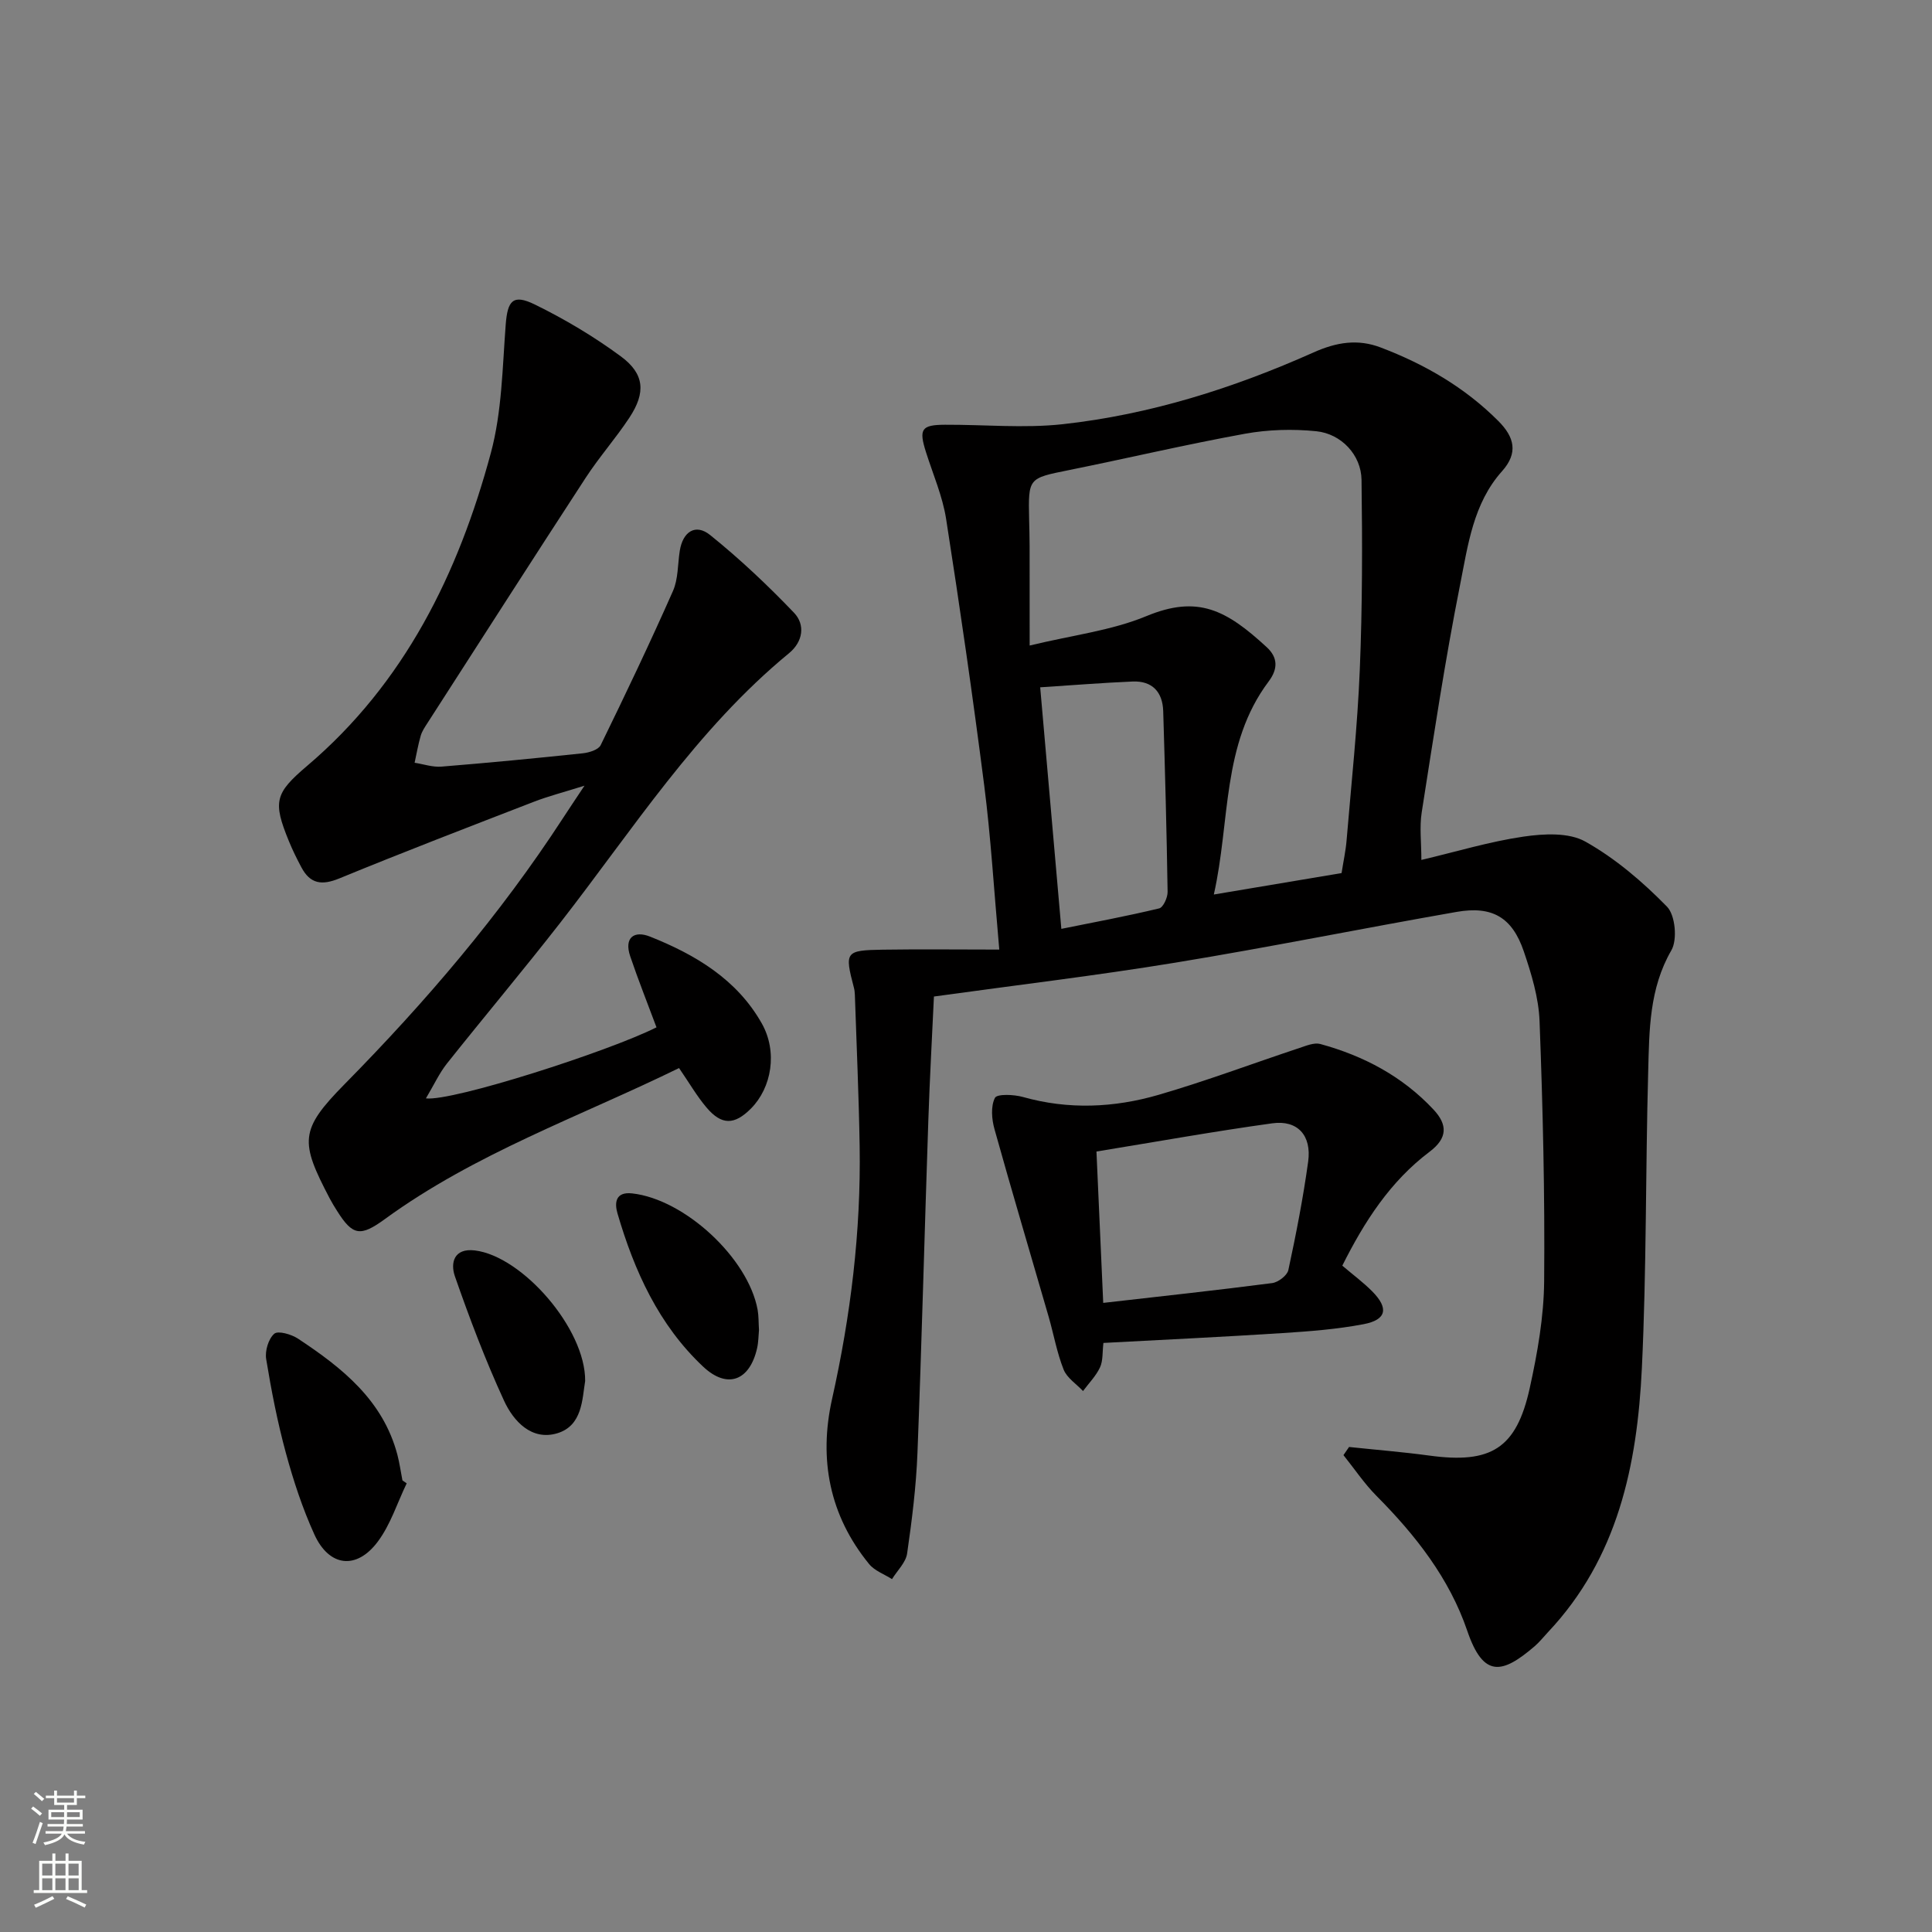 <svg enable-background="new 0 0 400 400" viewBox="0 0 400 400" xmlns="http://www.w3.org/2000/svg"><rect x="0" y="0" width="400" height="400" fill="#808080" stroke="none"/><g fill="#010000"><path d="m206.89 196.6c-1.12-12.54-1.75-23.31-3.12-33.99-2.36-18.43-5.02-36.83-7.89-55.19-.74-4.7-2.71-9.21-4.16-13.79-1.52-4.79-.98-5.67 3.93-5.69 8.12-.04 16.32.76 24.34-.11 18.11-1.99 35.39-7.46 51.98-14.87 4.76-2.13 9.16-2.82 13.88-1.02 9.1 3.46 17.39 8.24 24.35 15.21 3.34 3.34 4.18 6.61.78 10.41-5.98 6.68-7.06 15.35-8.69 23.54-3.11 15.61-5.47 31.37-7.94 47.09-.48 3.04-.07 6.22-.07 9.85 7.29-1.72 14.15-3.81 21.16-4.83 4.2-.61 9.38-.89 12.8 1.04 6.22 3.49 11.87 8.33 16.89 13.46 1.72 1.75 2.19 6.83.91 9.04-4.6 7.96-4.57 16.56-4.8 25.12-.56 20.47-.33 40.97-1.31 61.41-.96 20.03-4.96 39.31-19.46 54.67-.91.97-1.74 2.03-2.74 2.89-6.66 5.71-10.59 6.67-13.95-3.2-3.7-10.86-10.71-19.8-18.78-27.92-2.54-2.56-4.58-5.62-6.85-8.45.39-.56.77-1.12 1.16-1.69 5.53.59 11.09 1.03 16.6 1.78 12.8 1.75 18.05-1.44 20.81-13.99 1.6-7.27 2.92-14.76 2.98-22.16.16-17.92-.27-35.86-.95-53.77-.18-4.88-1.69-9.83-3.28-14.51-2.4-7.02-6.54-9.42-13.9-8.13-19.44 3.4-38.79 7.32-58.25 10.51-16.36 2.68-32.84 4.64-49.96 7.01-.36 7.87-.86 16.76-1.16 25.66-.78 22.94-1.36 45.9-2.25 68.83-.27 6.96-1.14 13.92-2.14 20.82-.27 1.88-2.04 3.54-3.13 5.31-1.6-1.02-3.6-1.72-4.74-3.12-8.23-10.07-10.45-21.72-7.67-34.17 3.86-17.28 6-34.71 5.71-52.41-.17-10.43-.64-20.86-.99-31.28-.02-.5-.07-1-.2-1.48-1.95-7.43-1.8-7.73 5.98-7.86 7.75-.12 15.53-.02 24.12-.02zm70.87-15.84c.4-2.57.87-4.68 1.04-6.82.98-11.75 2.25-23.5 2.73-35.28.54-13.09.54-26.22.36-39.32-.07-5.13-4.17-9.53-9.38-10.06-4.86-.49-9.94-.35-14.74.52-12.22 2.22-24.33 5.08-36.51 7.54-8.36 1.69-8.38 1.58-8.19 10.24.04 1.83.1 3.66.1 5.49.01 6.42.01 12.85.01 20.58 8.92-2.16 16.97-3.1 24.17-6.09 10.67-4.42 16.54-1.28 24.92 6.44 2.33 2.15 2.33 4.51.39 7.09-9.78 13.03-7.91 28.85-11.35 44.11 9.39-1.57 17.72-2.97 26.45-4.44zm-62.4-38.46c1.48 16.94 2.9 33.12 4.38 50.01 6.79-1.37 13.57-2.63 20.26-4.24.83-.2 1.76-2.24 1.74-3.41-.19-12.47-.53-24.95-.91-37.42-.12-3.97-2.26-6.3-6.31-6.14-6.28.26-12.55.78-19.16 1.2z"/><path d="m88.18 227.41c5.5.66 37.71-9.68 47.74-14.71-1.83-4.92-3.78-9.79-5.45-14.74-1.29-3.83.81-5.36 4.1-4.05 9.4 3.74 18 8.85 23.15 17.98 3.31 5.87 2.06 13.29-2.24 17.62-3.42 3.44-6.08 3.49-9.22-.23-2.01-2.38-3.59-5.13-5.67-8.15-20.5 10.03-42.22 17.65-60.91 31.27-5.05 3.68-6.65 3.47-9.89-1.69-.53-.84-1.06-1.69-1.52-2.57-6.16-11.77-6.29-14.17 3.07-23.67 16.76-17.01 32.18-35.04 45.21-55.07 1.16-1.79 2.36-3.56 4.46-6.73-4.46 1.4-7.55 2.19-10.51 3.34-13.44 5.2-26.9 10.37-40.23 15.85-3.64 1.5-6.05 1.15-7.87-2.29-.94-1.76-1.83-3.56-2.58-5.4-3.37-8.21-2.91-9.93 3.75-15.59 20.21-17.16 31.32-39.83 38.05-64.78 2.3-8.52 2.4-17.68 3.08-26.57.38-4.97 1.47-6.42 6.04-4.18 6.21 3.04 12.25 6.64 17.82 10.75 4.9 3.62 5.16 7.49 1.77 12.64-2.83 4.3-6.28 8.19-9.09 12.51-10.99 16.86-21.84 33.82-32.74 50.75-.54.84-1.13 1.7-1.4 2.64-.53 1.83-.85 3.72-1.26 5.58 1.86.29 3.74.95 5.57.8 9.77-.79 19.52-1.73 29.26-2.76 1.31-.14 3.22-.73 3.69-1.68 5.16-10.56 10.22-21.18 14.97-31.92 1.1-2.49.97-5.53 1.41-8.32.62-3.94 3.24-5.71 6.27-3.28 6.14 4.94 11.93 10.4 17.38 16.1 2.36 2.47 1.88 5.98-1.02 8.37-19.16 15.75-32.36 36.54-47.37 55.81-7.67 9.84-15.71 19.4-23.48 29.17-1.56 1.97-2.65 4.36-4.34 7.2z"/><path d="m277.91 262.04c2.18 1.86 4.32 3.44 6.17 5.3 3.49 3.51 3.01 5.91-1.77 6.82-5.51 1.05-11.17 1.48-16.78 1.84-12.26.79-24.53 1.37-37.08 2.04-.23 1.89-.06 3.66-.7 5.05-.83 1.79-2.32 3.28-3.52 4.91-1.38-1.47-3.33-2.71-4.02-4.45-1.4-3.53-2.06-7.34-3.12-11.01-3.73-12.92-7.58-25.8-11.19-38.75-.58-2.07-.8-4.74.09-6.49.43-.85 3.93-.71 5.8-.18 9.43 2.66 18.86 2.23 28.06-.44 9.85-2.86 19.48-6.49 29.22-9.72 1.38-.46 3.02-1.15 4.29-.81 8.97 2.45 16.99 6.69 23.42 13.56 2.96 3.16 2.93 5.93-.79 8.74-8.16 6.14-13.52 14.48-18.08 23.59zm-49.5 7.71c11.98-1.37 23.49-2.61 34.97-4.1 1.26-.16 3.12-1.58 3.36-2.7 1.6-7.43 3.06-14.91 4.1-22.44.75-5.43-2.19-8.67-7.43-7.94-12.07 1.67-24.07 3.83-36.4 5.84.47 10.6.92 20.64 1.4 31.34z"/><path d="m84.2 307.11c-1.96 4.06-3.34 8.55-6 12.09-4.4 5.88-10.06 5.19-13.11-1.5-2.46-5.41-4.34-11.13-5.9-16.87-1.74-6.38-3.01-12.91-4.08-19.44-.28-1.69.46-4.19 1.67-5.25.78-.69 3.56.11 4.93 1.02 9.12 6.03 17.57 12.72 20.56 24.01.46 1.75.7 3.55 1.05 5.33.3.21.59.41.88.61z"/><path d="m157.14 275.37c-.11 1.12-.1 2.47-.39 3.75-1.51 6.72-6.14 8.56-11.17 3.83-9.19-8.63-14.26-19.82-17.74-31.74-.63-2.17-.43-4.51 3.03-4.13 10.85 1.19 24.04 13.38 25.99 24.11.23 1.3.18 2.65.28 4.18z"/><path d="m121.15 285.93c-.62 3.73-.55 9.26-5.8 10.82-5.27 1.57-9.03-2.48-10.99-6.74-3.86-8.38-7.14-17.05-10.18-25.77-.95-2.74-.23-5.88 4.14-5.35 9.83 1.2 22.94 16.23 22.83 27.04z"/></g><path d="m6.44 374.46.42-.45c.65.47 1.27.95 1.85 1.44l-.45.49c-.65-.56-1.25-1.06-1.82-1.48m.93 7.33-.63-.26c.55-1.36 1.05-2.8 1.52-4.33.19.1.38.19.59.27-.46 1.29-.95 2.73-1.48 4.32m-.38-10.38.44-.42c.43.34 1.01.82 1.74 1.44l-.49.49c-.53-.51-1.09-1.01-1.69-1.51m2.5.35h1.72v-1.04h.59v1.04h3.52v-1.04h.59v1.04h1.75v.53h-1.75v1.42h-2.03v.97h3.22v2.03h-3.24c0 .35-.01.66-.03.93h3.32v.53h-3.37c-.03.27-.08.58-.15.94h3.96v.53h-3.71c.67.92 1.93 1.48 3.79 1.68-.13.24-.23.44-.29.59-2.13-.38-3.48-1.08-4.04-2.12-.43.97-1.77 1.72-4.03 2.23-.09-.19-.2-.37-.33-.55 2.1-.42 3.37-1.03 3.81-1.83h-3.36v-.53h3.58c.08-.29.13-.61.16-.94h-3.33v-.53h3.39c.02-.27.04-.58.04-.93h-3.23v-2.03h3.25v-.97h-2.07v-1.42h-1.73zm1.12 3.44v1h2.65c.01-.3.02-.44.01-.4v-.25-.35zm1.19-2h3.52v-.91h-3.52zm4.71 2h-2.63v.59c0 .15-.01.28-.01.4h2.64z" fill="#fbfcfa"/><path d="m13.56 383.74h.63v1.52h2.72v6.07h1.13v.6h-11.06v-.6h1.13v-6.07h2.73v-1.52h.63v1.52h2.1v-1.52zm-2.69 8.83.38.56c-1.24.63-2.53 1.25-3.85 1.85-.1-.21-.21-.42-.34-.63 1.36-.55 2.63-1.15 3.81-1.78m-2.13-4.27h2.1v-2.45h-2.1zm0 3.04h2.1v-2.46h-2.1zm2.72-3.04h2.1v-2.45h-2.1zm0 3.04h2.1v-2.46h-2.1zm6.07 3.6c-1.41-.71-2.7-1.3-3.86-1.78l.35-.56c1.45.62 2.75 1.19 3.84 1.72zm-1.25-9.09h-2.1v2.45h2.1zm-2.09 5.49h2.1v-2.46h-2.1z" fill="#fbfcfa"/></svg>
